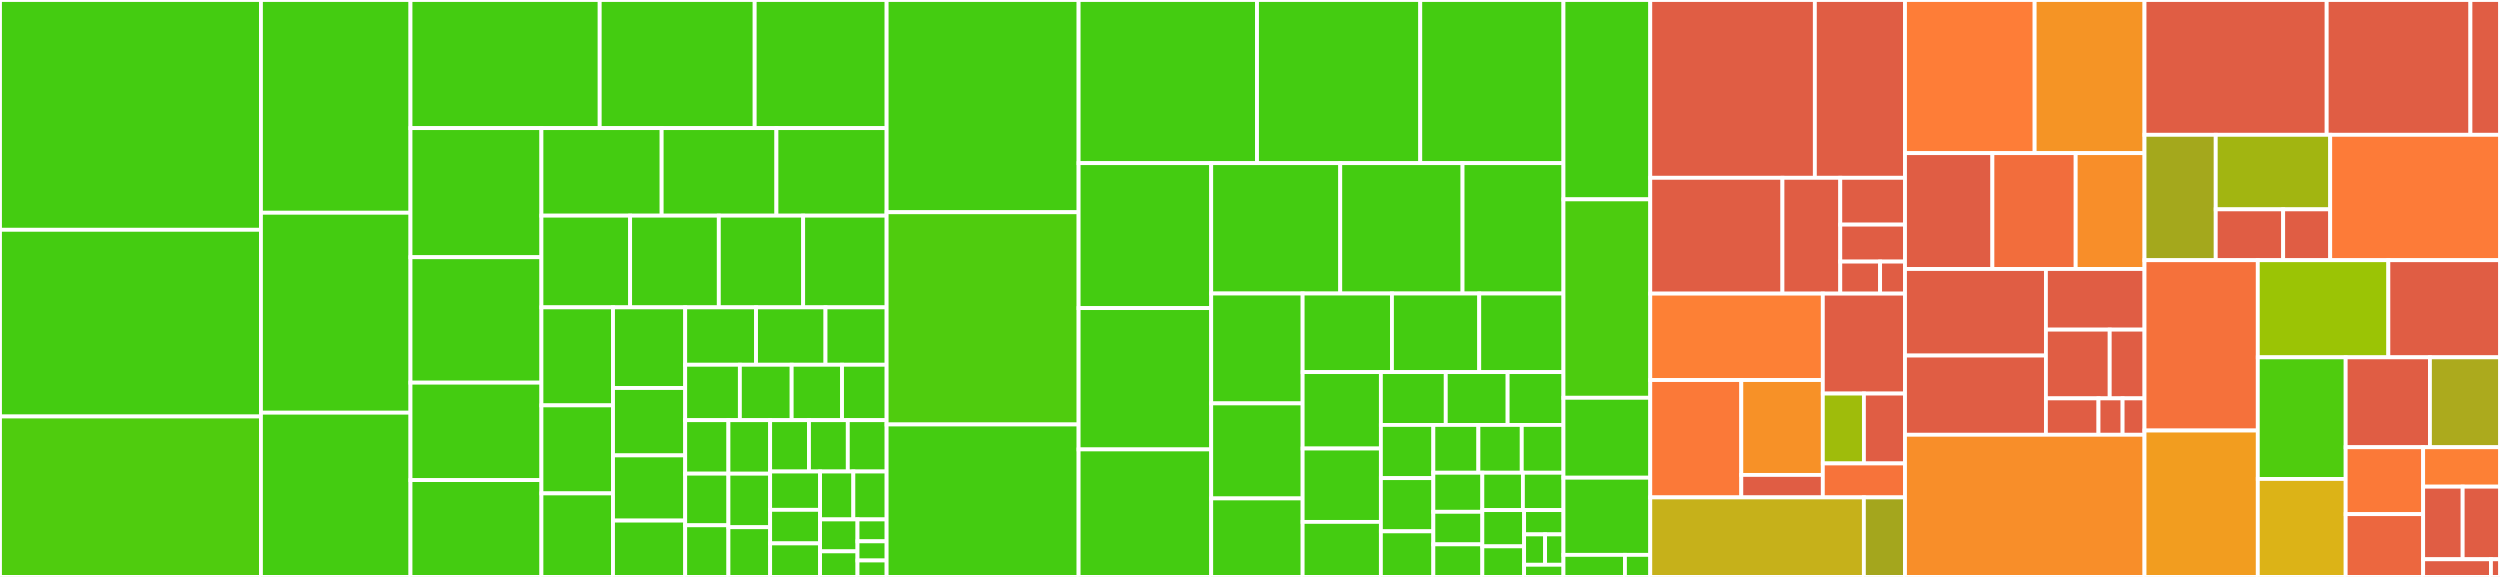 <svg baseProfile="full" width="650" height="150" viewBox="0 0 650 150" version="1.1"
xmlns="http://www.w3.org/2000/svg" xmlns:ev="http://www.w3.org/2001/xml-events"
xmlns:xlink="http://www.w3.org/1999/xlink">

<rect x="0" y="0" width="650" height="150" fill="#333333" stroke="none"/>

<style>rect.s{mask:url(#mask);}</style>
<defs>
  <pattern id="white" width="4" height="4" patternUnits="userSpaceOnUse" patternTransform="rotate(45)">
    <rect width="2" height="2" transform="translate(0,0)" fill="white"></rect>
  </pattern>
  <mask id="mask">
    <rect x="0" y="0" width="100%" height="100%" fill="url(#white)"></rect>
  </mask>
</defs>

<rect x="0" y="0" width="67.846" height="59.746" fill="#4c1" stroke="white" stroke-width="1" class=" tooltipped" data-content="test/v21/test_custom.py"><title>test/v21/test_custom.py</title></rect>
<rect x="0" y="59.746" width="67.846" height="48.543" fill="#4c1" stroke="white" stroke-width="1" class=" tooltipped" data-content="test/v21/test_environment.py"><title>test/v21/test_environment.py</title></rect>
<rect x="0" y="108.289" width="67.846" height="41.711" fill="#4fcc0e" stroke="white" stroke-width="1" class=" tooltipped" data-content="test/v21/test_datastore_filesystem.py"><title>test/v21/test_datastore_filesystem.py</title></rect>
<rect x="67.846" y="0" width="38.882" height="55.314" fill="#4c1" stroke="white" stroke-width="1" class=" tooltipped" data-content="test/v21/test_observed_data.py"><title>test/v21/test_observed_data.py</title></rect>
<rect x="67.846" y="55.314" width="38.882" height="51.987" fill="#4c1" stroke="white" stroke-width="1" class=" tooltipped" data-content="test/v21/test_granular_markings.py"><title>test/v21/test_granular_markings.py</title></rect>
<rect x="67.846" y="107.301" width="38.882" height="42.699" fill="#4c1" stroke="white" stroke-width="1" class=" tooltipped" data-content="test/v21/test_properties.py"><title>test/v21/test_properties.py</title></rect>
<rect x="106.728" y="0" width="49.195" height="33.309" fill="#4c1" stroke="white" stroke-width="1" class=" tooltipped" data-content="test/v21/test_pattern_expressions.py"><title>test/v21/test_pattern_expressions.py</title></rect>
<rect x="155.924" y="0" width="40.295" height="33.309" fill="#4c1" stroke="white" stroke-width="1" class=" tooltipped" data-content="test/v21/test_versioning.py"><title>test/v21/test_versioning.py</title></rect>
<rect x="196.218" y="0" width="34.307" height="33.309" fill="#4c1" stroke="white" stroke-width="1" class=" tooltipped" data-content="test/v21/test_datastore_filters.py"><title>test/v21/test_datastore_filters.py</title></rect>
<rect x="106.728" y="33.309" width="34.044" height="33.566" fill="#4c1" stroke="white" stroke-width="1" class=" tooltipped" data-content="test/v21/test_object_markings.py"><title>test/v21/test_object_markings.py</title></rect>
<rect x="106.728" y="66.876" width="34.044" height="32.616" fill="#4c1" stroke="white" stroke-width="1" class=" tooltipped" data-content="test/v21/test_datastore_memory.py"><title>test/v21/test_datastore_memory.py</title></rect>
<rect x="106.728" y="99.492" width="34.044" height="25.333" fill="#4c1" stroke="white" stroke-width="1" class=" tooltipped" data-content="test/v21/test_datastore_taxii.py"><title>test/v21/test_datastore_taxii.py</title></rect>
<rect x="106.728" y="124.825" width="34.044" height="25.175" fill="#4c1" stroke="white" stroke-width="1" class=" tooltipped" data-content="test/v21/test_confidence.py"><title>test/v21/test_confidence.py</title></rect>
<rect x="140.773" y="33.309" width="31.26" height="22.762" fill="#4c1" stroke="white" stroke-width="1" class=" tooltipped" data-content="test/v21/test_indicator.py"><title>test/v21/test_indicator.py</title></rect>
<rect x="172.032" y="33.309" width="29.839" height="22.762" fill="#4c1" stroke="white" stroke-width="1" class=" tooltipped" data-content="test/v21/test_deterministic_ids.py"><title>test/v21/test_deterministic_ids.py</title></rect>
<rect x="201.871" y="33.309" width="28.655" height="22.762" fill="#4c1" stroke="white" stroke-width="1" class=" tooltipped" data-content="test/v21/test_bundle.py"><title>test/v21/test_bundle.py</title></rect>
<rect x="140.773" y="56.071" width="23.06" height="23.843" fill="#4c1" stroke="white" stroke-width="1" class=" tooltipped" data-content="test/v21/test_malware.py"><title>test/v21/test_malware.py</title></rect>
<rect x="163.833" y="56.071" width="23.06" height="23.843" fill="#4c1" stroke="white" stroke-width="1" class=" tooltipped" data-content="test/v21/test_relationship.py"><title>test/v21/test_relationship.py</title></rect>
<rect x="186.893" y="56.071" width="21.93" height="23.843" fill="#4c1" stroke="white" stroke-width="1" class=" tooltipped" data-content="test/v21/test_location.py"><title>test/v21/test_location.py</title></rect>
<rect x="208.822" y="56.071" width="21.704" height="23.843" fill="#4c1" stroke="white" stroke-width="1" class=" tooltipped" data-content="test/v21/test_datastore_composite.py"><title>test/v21/test_datastore_composite.py</title></rect>
<rect x="140.773" y="79.913" width="18.612" height="25.486" fill="#4c1" stroke="white" stroke-width="1" class=" tooltipped" data-content="test/v21/test_markings.py"><title>test/v21/test_markings.py</title></rect>
<rect x="140.773" y="105.399" width="18.612" height="22.88" fill="#4c1" stroke="white" stroke-width="1" class=" tooltipped" data-content="test/v21/test_infrastructure.py"><title>test/v21/test_infrastructure.py</title></rect>
<rect x="140.773" y="128.279" width="18.612" height="21.721" fill="#4c1" stroke="white" stroke-width="1" class=" tooltipped" data-content="test/v21/test_datastore.py"><title>test/v21/test_datastore.py</title></rect>
<rect x="159.385" y="79.913" width="18.766" height="20.969" fill="#4c1" stroke="white" stroke-width="1" class=" tooltipped" data-content="test/v21/test_utils.py"><title>test/v21/test_utils.py</title></rect>
<rect x="159.385" y="100.882" width="18.766" height="17.522" fill="#4c1" stroke="white" stroke-width="1" class=" tooltipped" data-content="test/v21/conftest.py"><title>test/v21/conftest.py</title></rect>
<rect x="159.385" y="118.404" width="18.766" height="16.947" fill="#4c1" stroke="white" stroke-width="1" class=" tooltipped" data-content="test/v21/test_grouping.py"><title>test/v21/test_grouping.py</title></rect>
<rect x="159.385" y="135.351" width="18.766" height="14.649" fill="#4c1" stroke="white" stroke-width="1" class=" tooltipped" data-content="test/v21/constants.py"><title>test/v21/constants.py</title></rect>
<rect x="178.15" y="79.913" width="18.422" height="14.923" fill="#4c1" stroke="white" stroke-width="1" class=" tooltipped" data-content="test/v21/test_marking_definition.py"><title>test/v21/test_marking_definition.py</title></rect>
<rect x="196.572" y="79.913" width="18.06" height="14.923" fill="#4c1" stroke="white" stroke-width="1" class=" tooltipped" data-content="test/v21/test_timestamp_precision.py"><title>test/v21/test_timestamp_precision.py</title></rect>
<rect x="214.633" y="79.913" width="15.893" height="14.923" fill="#4c1" stroke="white" stroke-width="1" class=" tooltipped" data-content="test/v21/test_sighting.py"><title>test/v21/test_sighting.py</title></rect>
<rect x="178.15" y="94.836" width="14.216" height="14.408" fill="#4c1" stroke="white" stroke-width="1" class=" tooltipped" data-content="test/v21/test_external_reference.py"><title>test/v21/test_external_reference.py</title></rect>
<rect x="192.367" y="94.836" width="13.468" height="14.408" fill="#4c1" stroke="white" stroke-width="1" class=" tooltipped" data-content="test/v21/test_report.py"><title>test/v21/test_report.py</title></rect>
<rect x="205.835" y="94.836" width="13.094" height="14.408" fill="#4c1" stroke="white" stroke-width="1" class=" tooltipped" data-content="test/v21/test_parsing.py"><title>test/v21/test_parsing.py</title></rect>
<rect x="218.928" y="94.836" width="11.597" height="14.408" fill="#4c1" stroke="white" stroke-width="1" class=" tooltipped" data-content="test/v21/test_attack_pattern.py"><title>test/v21/test_attack_pattern.py</title></rect>
<rect x="178.15" y="109.245" width="11.242" height="13.905" fill="#4c1" stroke="white" stroke-width="1" class=" tooltipped" data-content="test/v21/test_note.py"><title>test/v21/test_note.py</title></rect>
<rect x="178.15" y="123.15" width="11.242" height="13.425" fill="#4c1" stroke="white" stroke-width="1" class=" tooltipped" data-content="test/v21/test_extension_definition.py"><title>test/v21/test_extension_definition.py</title></rect>
<rect x="178.15" y="136.575" width="11.242" height="13.425" fill="#4c1" stroke="white" stroke-width="1" class=" tooltipped" data-content="test/v21/test_malware_analysis.py"><title>test/v21/test_malware_analysis.py</title></rect>
<rect x="189.393" y="109.245" width="10.845" height="13.916" fill="#4c1" stroke="white" stroke-width="1" class=" tooltipped" data-content="test/v21/test_opinion.py"><title>test/v21/test_opinion.py</title></rect>
<rect x="189.393" y="123.161" width="10.845" height="13.916" fill="#4c1" stroke="white" stroke-width="1" class=" tooltipped" data-content="test/v21/test_tool.py"><title>test/v21/test_tool.py</title></rect>
<rect x="189.393" y="137.078" width="10.845" height="12.922" fill="#4c1" stroke="white" stroke-width="1" class=" tooltipped" data-content="test/v21/test_threat_actor.py"><title>test/v21/test_threat_actor.py</title></rect>
<rect x="200.238" y="109.245" width="10.096" height="13.348" fill="#4c1" stroke="white" stroke-width="1" class=" tooltipped" data-content="test/v21/test_base.py"><title>test/v21/test_base.py</title></rect>
<rect x="210.334" y="109.245" width="10.096" height="13.348" fill="#4c1" stroke="white" stroke-width="1" class=" tooltipped" data-content="test/v21/test_incident.py"><title>test/v21/test_incident.py</title></rect>
<rect x="220.43" y="109.245" width="10.096" height="13.348" fill="#4c1" stroke="white" stroke-width="1" class=" tooltipped" data-content="test/v21/test_kill_chain_phases.py"><title>test/v21/test_kill_chain_phases.py</title></rect>
<rect x="200.238" y="122.593" width="12.98" height="9.966" fill="#4c1" stroke="white" stroke-width="1" class=" tooltipped" data-content="test/v21/test_identity.py"><title>test/v21/test_identity.py</title></rect>
<rect x="200.238" y="132.559" width="12.98" height="8.721" fill="#4c1" stroke="white" stroke-width="1" class=" tooltipped" data-content="test/v21/test_course_of_action.py"><title>test/v21/test_course_of_action.py</title></rect>
<rect x="200.238" y="141.279" width="12.98" height="8.721" fill="#4c1" stroke="white" stroke-width="1" class=" tooltipped" data-content="test/v21/test_intrusion_set.py"><title>test/v21/test_intrusion_set.py</title></rect>
<rect x="213.218" y="122.593" width="8.654" height="12.458" fill="#4c1" stroke="white" stroke-width="1" class=" tooltipped" data-content="test/v21/test_campaign.py"><title>test/v21/test_campaign.py</title></rect>
<rect x="221.872" y="122.593" width="8.654" height="12.458" fill="#4c1" stroke="white" stroke-width="1" class=" tooltipped" data-content="test/v21/test_vulnerability.py"><title>test/v21/test_vulnerability.py</title></rect>
<rect x="213.218" y="135.05" width="9.735" height="8.305" fill="#4c1" stroke="white" stroke-width="1" class=" tooltipped" data-content="test/v21/test_language_content.py"><title>test/v21/test_language_content.py</title></rect>
<rect x="213.218" y="143.356" width="9.735" height="6.644" fill="#4c1" stroke="white" stroke-width="1" class=" tooltipped" data-content="test/v21/test_fixtures.py"><title>test/v21/test_fixtures.py</title></rect>
<rect x="222.954" y="135.05" width="7.572" height="5.695" fill="#4c1" stroke="white" stroke-width="1" class=" tooltipped" data-content="test/v21/test_pattern_equivalence.py"><title>test/v21/test_pattern_equivalence.py</title></rect>
<rect x="222.954" y="140.746" width="7.572" height="4.983" fill="#4c1" stroke="white" stroke-width="1" class=" tooltipped" data-content="test/v21/pattern_ast_overrides.py"><title>test/v21/pattern_ast_overrides.py</title></rect>
<rect x="222.954" y="145.729" width="7.572" height="4.271" fill="#4c1" stroke="white" stroke-width="1" class=" tooltipped" data-content="test/v21/test_pickle.py"><title>test/v21/test_pickle.py</title></rect>
<rect x="230.526" y="0" width="49.914" height="55.184" fill="#4c1" stroke="white" stroke-width="1" class=" tooltipped" data-content="test/v20/test_custom.py"><title>test/v20/test_custom.py</title></rect>
<rect x="230.526" y="55.184" width="49.914" height="55.184" fill="#4fcc0e" stroke="white" stroke-width="1" class=" tooltipped" data-content="test/v20/test_datastore_filesystem.py"><title>test/v20/test_datastore_filesystem.py</title></rect>
<rect x="230.526" y="110.367" width="49.914" height="39.633" fill="#4c1" stroke="white" stroke-width="1" class=" tooltipped" data-content="test/v20/test_environment.py"><title>test/v20/test_environment.py</title></rect>
<rect x="280.44" y="0" width="46.384" height="42.417" fill="#4c1" stroke="white" stroke-width="1" class=" tooltipped" data-content="test/v20/test_observed_data.py"><title>test/v20/test_observed_data.py</title></rect>
<rect x="326.824" y="0" width="42.444" height="42.417" fill="#4c1" stroke="white" stroke-width="1" class=" tooltipped" data-content="test/v20/test_granular_markings.py"><title>test/v20/test_granular_markings.py</title></rect>
<rect x="369.268" y="0" width="37.234" height="42.417" fill="#4c1" stroke="white" stroke-width="1" class=" tooltipped" data-content="test/v20/test_properties.py"><title>test/v20/test_properties.py</title></rect>
<rect x="280.44" y="42.417" width="34.472" height="37.685" fill="#4c1" stroke="white" stroke-width="1" class=" tooltipped" data-content="test/v20/test_pattern_expressions.py"><title>test/v20/test_pattern_expressions.py</title></rect>
<rect x="280.44" y="80.103" width="34.472" height="36.747" fill="#4c1" stroke="white" stroke-width="1" class=" tooltipped" data-content="test/v20/test_versioning.py"><title>test/v20/test_versioning.py</title></rect>
<rect x="280.44" y="116.85" width="34.472" height="33.15" fill="#4c1" stroke="white" stroke-width="1" class=" tooltipped" data-content="test/v20/test_object_markings.py"><title>test/v20/test_object_markings.py</title></rect>
<rect x="314.912" y="42.417" width="33.551" height="33.899" fill="#4c1" stroke="white" stroke-width="1" class=" tooltipped" data-content="test/v20/test_datastore_filters.py"><title>test/v20/test_datastore_filters.py</title></rect>
<rect x="348.463" y="42.417" width="31.802" height="33.899" fill="#4c1" stroke="white" stroke-width="1" class=" tooltipped" data-content="test/v20/test_datastore_memory.py"><title>test/v20/test_datastore_memory.py</title></rect>
<rect x="380.265" y="42.417" width="26.237" height="33.899" fill="#4c1" stroke="white" stroke-width="1" class=" tooltipped" data-content="test/v20/test_datastore_taxii.py"><title>test/v20/test_datastore_taxii.py</title></rect>
<rect x="314.912" y="76.316" width="23.775" height="28.567" fill="#4c1" stroke="white" stroke-width="1" class=" tooltipped" data-content="test/v20/test_bundle.py"><title>test/v20/test_bundle.py</title></rect>
<rect x="314.912" y="104.883" width="23.775" height="24.712" fill="#4c1" stroke="white" stroke-width="1" class=" tooltipped" data-content="test/v20/test_indicator.py"><title>test/v20/test_indicator.py</title></rect>
<rect x="314.912" y="129.595" width="23.775" height="20.405" fill="#4c1" stroke="white" stroke-width="1" class=" tooltipped" data-content="test/v20/test_malware.py"><title>test/v20/test_malware.py</title></rect>
<rect x="338.687" y="76.316" width="23.221" height="20.428" fill="#4c1" stroke="white" stroke-width="1" class=" tooltipped" data-content="test/v20/test_datastore_composite.py"><title>test/v20/test_datastore_composite.py</title></rect>
<rect x="361.907" y="76.316" width="22.693" height="20.428" fill="#4c1" stroke="white" stroke-width="1" class=" tooltipped" data-content="test/v20/test_relationship.py"><title>test/v20/test_relationship.py</title></rect>
<rect x="384.6" y="76.316" width="21.901" height="20.428" fill="#4c1" stroke="white" stroke-width="1" class=" tooltipped" data-content="test/v20/test_markings.py"><title>test/v20/test_markings.py</title></rect>
<rect x="338.687" y="96.744" width="20.344" height="19.872" fill="#4c1" stroke="white" stroke-width="1" class=" tooltipped" data-content="test/v20/test_datastore.py"><title>test/v20/test_datastore.py</title></rect>
<rect x="338.687" y="116.616" width="20.344" height="19.077" fill="#4c1" stroke="white" stroke-width="1" class=" tooltipped" data-content="test/v20/test_utils.py"><title>test/v20/test_utils.py</title></rect>
<rect x="338.687" y="135.693" width="20.344" height="14.307" fill="#4c1" stroke="white" stroke-width="1" class=" tooltipped" data-content="test/v20/conftest.py"><title>test/v20/conftest.py</title></rect>
<rect x="359.031" y="96.744" width="16.87" height="13.74" fill="#4c1" stroke="white" stroke-width="1" class=" tooltipped" data-content="test/v20/test_marking_definition.py"><title>test/v20/test_marking_definition.py</title></rect>
<rect x="375.901" y="96.744" width="16.085" height="13.74" fill="#4c1" stroke="white" stroke-width="1" class=" tooltipped" data-content="test/v20/test_sighting.py"><title>test/v20/test_sighting.py</title></rect>
<rect x="391.986" y="96.744" width="14.516" height="13.74" fill="#4c1" stroke="white" stroke-width="1" class=" tooltipped" data-content="test/v20/constants.py"><title>test/v20/constants.py</title></rect>
<rect x="359.031" y="110.484" width="13.641" height="13.831" fill="#4c1" stroke="white" stroke-width="1" class=" tooltipped" data-content="test/v20/test_external_reference.py"><title>test/v20/test_external_reference.py</title></rect>
<rect x="359.031" y="124.315" width="13.641" height="13.831" fill="#4c1" stroke="white" stroke-width="1" class=" tooltipped" data-content="test/v20/test_report.py"><title>test/v20/test_report.py</title></rect>
<rect x="359.031" y="138.145" width="13.641" height="11.855" fill="#4c1" stroke="white" stroke-width="1" class=" tooltipped" data-content="test/v20/test_attack_pattern.py"><title>test/v20/test_attack_pattern.py</title></rect>
<rect x="372.672" y="110.484" width="11.71" height="12.428" fill="#4c1" stroke="white" stroke-width="1" class=" tooltipped" data-content="test/v20/test_tool.py"><title>test/v20/test_tool.py</title></rect>
<rect x="384.382" y="110.484" width="11.276" height="12.428" fill="#4c1" stroke="white" stroke-width="1" class=" tooltipped" data-content="test/v20/test_parsing.py"><title>test/v20/test_parsing.py</title></rect>
<rect x="395.659" y="110.484" width="10.843" height="12.428" fill="#4c1" stroke="white" stroke-width="1" class=" tooltipped" data-content="test/v20/test_kill_chain_phases.py"><title>test/v20/test_kill_chain_phases.py</title></rect>
<rect x="372.672" y="122.912" width="12.736" height="10.158" fill="#4c1" stroke="white" stroke-width="1" class=" tooltipped" data-content="test/v20/test_identity.py"><title>test/v20/test_identity.py</title></rect>
<rect x="372.672" y="133.07" width="12.736" height="8.465" fill="#4c1" stroke="white" stroke-width="1" class=" tooltipped" data-content="test/v20/test_intrusion_set.py"><title>test/v20/test_intrusion_set.py</title></rect>
<rect x="372.672" y="141.535" width="12.736" height="8.465" fill="#4c1" stroke="white" stroke-width="1" class=" tooltipped" data-content="test/v20/test_threat_actor.py"><title>test/v20/test_threat_actor.py</title></rect>
<rect x="385.408" y="122.912" width="10.547" height="9.711" fill="#4c1" stroke="white" stroke-width="1" class=" tooltipped" data-content="test/v20/test_campaign.py"><title>test/v20/test_campaign.py</title></rect>
<rect x="395.955" y="122.912" width="10.547" height="9.711" fill="#4c1" stroke="white" stroke-width="1" class=" tooltipped" data-content="test/v20/test_course_of_action.py"><title>test/v20/test_course_of_action.py</title></rect>
<rect x="385.408" y="132.623" width="10.857" height="9.433" fill="#4c1" stroke="white" stroke-width="1" class=" tooltipped" data-content="test/v20/test_vulnerability.py"><title>test/v20/test_vulnerability.py</title></rect>
<rect x="385.408" y="142.056" width="10.857" height="7.944" fill="#4c1" stroke="white" stroke-width="1" class=" tooltipped" data-content="test/v20/test_base.py"><title>test/v20/test_base.py</title></rect>
<rect x="396.265" y="132.623" width="10.237" height="6.319" fill="#4c1" stroke="white" stroke-width="1" class=" tooltipped" data-content="test/v20/test_fixtures.py"><title>test/v20/test_fixtures.py</title></rect>
<rect x="396.265" y="138.942" width="5.46" height="7.899" fill="#4c1" stroke="white" stroke-width="1" class=" tooltipped" data-content="test/v20/test_pattern_equivalence.py"><title>test/v20/test_pattern_equivalence.py</title></rect>
<rect x="401.724" y="138.942" width="4.777" height="7.899" fill="#4c1" stroke="white" stroke-width="1" class=" tooltipped" data-content="test/v20/pattern_ast_overrides.py"><title>test/v20/pattern_ast_overrides.py</title></rect>
<rect x="396.265" y="146.841" width="10.237" height="3.159" fill="#4c1" stroke="white" stroke-width="1" class=" tooltipped" data-content="test/v20/test_pickle.py"><title>test/v20/test_pickle.py</title></rect>
<rect x="406.502" y="0" width="22.567" height="51.831" fill="#4c1" stroke="white" stroke-width="1" class=" tooltipped" data-content="test/test_workbench.py"><title>test/test_workbench.py</title></rect>
<rect x="406.502" y="51.831" width="22.567" height="51.592" fill="#4ccc0f" stroke="white" stroke-width="1" class=" tooltipped" data-content="test/test_properties.py"><title>test/test_properties.py</title></rect>
<rect x="406.502" y="103.424" width="22.567" height="20.78" fill="#4c1" stroke="white" stroke-width="1" class=" tooltipped" data-content="test/test_pattern_equivalence.py"><title>test/test_pattern_equivalence.py</title></rect>
<rect x="406.502" y="124.204" width="22.567" height="20.064" fill="#4c1" stroke="white" stroke-width="1" class=" tooltipped" data-content="test/test_utils_type_checks.py"><title>test/test_utils_type_checks.py</title></rect>
<rect x="406.502" y="144.268" width="15.985" height="5.732" fill="#4c1" stroke="white" stroke-width="1" class=" tooltipped" data-content="test/test_hashes.py"><title>test/test_hashes.py</title></rect>
<rect x="422.487" y="144.268" width="6.582" height="5.732" fill="#4c1" stroke="white" stroke-width="1" class=" tooltipped" data-content="test/test_spec_version_detect.py"><title>test/test_spec_version_detect.py</title></rect>
<rect x="429.069" y="0" width="42.792" height="46.229" fill="#e05d44" stroke="white" stroke-width="1" class=" tooltipped" data-content="v21/vocab.py"><title>v21/vocab.py</title></rect>
<rect x="471.861" y="0" width="23.437" height="46.229" fill="#e05d44" stroke="white" stroke-width="1" class=" tooltipped" data-content="v21/observables.py"><title>v21/observables.py</title></rect>
<rect x="429.069" y="46.229" width="34.367" height="30.114" fill="#e05d44" stroke="white" stroke-width="1" class=" tooltipped" data-content="v21/sdo.py"><title>v21/sdo.py</title></rect>
<rect x="463.436" y="46.229" width="15.036" height="30.114" fill="#e05d44" stroke="white" stroke-width="1" class=" tooltipped" data-content="v21/common.py"><title>v21/common.py</title></rect>
<rect x="478.472" y="46.229" width="16.826" height="12.174" fill="#e05d44" stroke="white" stroke-width="1" class=" tooltipped" data-content="v21/sro.py"><title>v21/sro.py</title></rect>
<rect x="478.472" y="58.403" width="16.826" height="9.611" fill="#e05d44" stroke="white" stroke-width="1" class=" tooltipped" data-content="v21/bundle.py"><title>v21/bundle.py</title></rect>
<rect x="478.472" y="68.014" width="10.354" height="8.329" fill="#e05d44" stroke="white" stroke-width="1" class=" tooltipped" data-content="v21/base.py"><title>v21/base.py</title></rect>
<rect x="488.827" y="68.014" width="6.471" height="8.329" fill="#e05d44" stroke="white" stroke-width="1" class=" tooltipped" data-content="v21/__init__.py"><title>v21/__init__.py</title></rect>
<rect x="429.069" y="76.343" width="44.865" height="22.467" fill="#fd8035" stroke="white" stroke-width="1" class=" tooltipped" data-content="equivalence/pattern/transform/observation.py"><title>equivalence/pattern/transform/observation.py</title></rect>
<rect x="429.069" y="98.81" width="23.669" height="30.517" fill="#fb7938" stroke="white" stroke-width="1" class=" tooltipped" data-content="equivalence/pattern/transform/comparison.py"><title>equivalence/pattern/transform/comparison.py</title></rect>
<rect x="452.738" y="98.81" width="21.196" height="24.668" fill="#f79127" stroke="white" stroke-width="1" class=" tooltipped" data-content="equivalence/pattern/transform/specials.py"><title>equivalence/pattern/transform/specials.py</title></rect>
<rect x="452.738" y="123.478" width="21.196" height="5.849" fill="#e05d44" stroke="white" stroke-width="1" class=" tooltipped" data-content="equivalence/pattern/transform/__init__.py"><title>equivalence/pattern/transform/__init__.py</title></rect>
<rect x="473.934" y="76.343" width="21.364" height="25.988" fill="#e05d44" stroke="white" stroke-width="1" class=" tooltipped" data-content="equivalence/pattern/compare/comparison.py"><title>equivalence/pattern/compare/comparison.py</title></rect>
<rect x="473.934" y="102.33" width="10.682" height="18.166" fill="#9fbc0b" stroke="white" stroke-width="1" class=" tooltipped" data-content="equivalence/pattern/compare/__init__.py"><title>equivalence/pattern/compare/__init__.py</title></rect>
<rect x="484.616" y="102.33" width="10.682" height="18.166" fill="#e05d44" stroke="white" stroke-width="1" class=" tooltipped" data-content="equivalence/pattern/compare/observation.py"><title>equivalence/pattern/compare/observation.py</title></rect>
<rect x="473.934" y="120.496" width="21.364" height="8.831" fill="#f7733a" stroke="white" stroke-width="1" class=" tooltipped" data-content="equivalence/pattern/__init__.py"><title>equivalence/pattern/__init__.py</title></rect>
<rect x="429.069" y="129.327" width="55.538" height="20.673" fill="#c6b11a" stroke="white" stroke-width="1" class=" tooltipped" data-content="equivalence/object/__init__.py"><title>equivalence/object/__init__.py</title></rect>
<rect x="484.607" y="129.327" width="10.691" height="20.673" fill="#a4a61d" stroke="white" stroke-width="1" class=" tooltipped" data-content="equivalence/graph/__init__.py"><title>equivalence/graph/__init__.py</title></rect>
<rect x="495.298" y="0" width="33.71" height="39.815" fill="#fe7d37" stroke="white" stroke-width="1" class=" tooltipped" data-content="datastore/filesystem.py"><title>datastore/filesystem.py</title></rect>
<rect x="529.008" y="0" width="28.566" height="39.815" fill="#f59425" stroke="white" stroke-width="1" class=" tooltipped" data-content="datastore/__init__.py"><title>datastore/__init__.py</title></rect>
<rect x="495.298" y="39.815" width="22.727" height="30.121" fill="#e05d44" stroke="white" stroke-width="1" class=" tooltipped" data-content="datastore/taxii.py"><title>datastore/taxii.py</title></rect>
<rect x="518.025" y="39.815" width="21.653" height="30.121" fill="#f26d3c" stroke="white" stroke-width="1" class=" tooltipped" data-content="datastore/memory.py"><title>datastore/memory.py</title></rect>
<rect x="539.679" y="39.815" width="17.895" height="30.121" fill="#f88e29" stroke="white" stroke-width="1" class=" tooltipped" data-content="datastore/filters.py"><title>datastore/filters.py</title></rect>
<rect x="495.298" y="69.937" width="36.64" height="22.508" fill="#e05d44" stroke="white" stroke-width="1" class=" tooltipped" data-content="v20/observables.py"><title>v20/observables.py</title></rect>
<rect x="495.298" y="92.445" width="36.64" height="20.596" fill="#e05d44" stroke="white" stroke-width="1" class=" tooltipped" data-content="v20/vocab.py"><title>v20/vocab.py</title></rect>
<rect x="531.938" y="69.937" width="25.636" height="15.77" fill="#e05d44" stroke="white" stroke-width="1" class=" tooltipped" data-content="v20/common.py"><title>v20/common.py</title></rect>
<rect x="531.938" y="85.706" width="16.588" height="17.873" fill="#e05d44" stroke="white" stroke-width="1" class=" tooltipped" data-content="v20/sdo.py"><title>v20/sdo.py</title></rect>
<rect x="548.526" y="85.706" width="9.048" height="17.873" fill="#e05d44" stroke="white" stroke-width="1" class=" tooltipped" data-content="v20/bundle.py"><title>v20/bundle.py</title></rect>
<rect x="531.938" y="103.579" width="13.672" height="9.462" fill="#e05d44" stroke="white" stroke-width="1" class=" tooltipped" data-content="v20/sro.py"><title>v20/sro.py</title></rect>
<rect x="545.611" y="103.579" width="6.267" height="9.462" fill="#e05d44" stroke="white" stroke-width="1" class=" tooltipped" data-content="v20/base.py"><title>v20/base.py</title></rect>
<rect x="551.877" y="103.579" width="5.697" height="9.462" fill="#e05d44" stroke="white" stroke-width="1" class=" tooltipped" data-content="v20/__init__.py"><title>v20/__init__.py</title></rect>
<rect x="495.298" y="113.041" width="62.276" height="36.959" fill="#f88e29" stroke="white" stroke-width="1" class=" tooltipped" data-content="properties.py"><title>properties.py</title></rect>
<rect x="557.574" y="0" width="47.366" height="35.051" fill="#e05d44" stroke="white" stroke-width="1" class=" tooltipped" data-content="patterns.py"><title>patterns.py</title></rect>
<rect x="604.94" y="0" width="37.37" height="35.051" fill="#e05d44" stroke="white" stroke-width="1" class=" tooltipped" data-content="canonicalization/Canonicalize.py"><title>canonicalization/Canonicalize.py</title></rect>
<rect x="642.311" y="0" width="7.689" height="35.051" fill="#e05d44" stroke="white" stroke-width="1" class=" tooltipped" data-content="canonicalization/NumberToJson.py"><title>canonicalization/NumberToJson.py</title></rect>
<rect x="557.574" y="35.051" width="18.518" height="32.601" fill="#a4a81c" stroke="white" stroke-width="1" class=" tooltipped" data-content="markings/utils.py"><title>markings/utils.py</title></rect>
<rect x="576.092" y="35.051" width="29.761" height="19.38" fill="#a2b511" stroke="white" stroke-width="1" class=" tooltipped" data-content="markings/granular_markings.py"><title>markings/granular_markings.py</title></rect>
<rect x="576.092" y="54.43" width="17.531" height="13.222" fill="#e05d44" stroke="white" stroke-width="1" class=" tooltipped" data-content="markings/__init__.py"><title>markings/__init__.py</title></rect>
<rect x="593.623" y="54.43" width="12.231" height="13.222" fill="#e05d44" stroke="white" stroke-width="1" class=" tooltipped" data-content="markings/object_markings.py"><title>markings/object_markings.py</title></rect>
<rect x="605.854" y="35.051" width="44.146" height="32.601" fill="#fd7b38" stroke="white" stroke-width="1" class=" tooltipped" data-content="base.py"><title>base.py</title></rect>
<rect x="557.574" y="67.652" width="29.456" height="44.285" fill="#f5713b" stroke="white" stroke-width="1" class=" tooltipped" data-content="pattern_visitor.py"><title>pattern_visitor.py</title></rect>
<rect x="557.574" y="111.937" width="29.456" height="38.063" fill="#f29d1f" stroke="white" stroke-width="1" class=" tooltipped" data-content="utils.py"><title>utils.py</title></rect>
<rect x="587.03" y="67.652" width="33.94" height="25.252" fill="#9bc405" stroke="white" stroke-width="1" class=" tooltipped" data-content="confidence/scales.py"><title>confidence/scales.py</title></rect>
<rect x="620.97" y="67.652" width="29.03" height="25.252" fill="#e05d44" stroke="white" stroke-width="1" class=" tooltipped" data-content="exceptions.py"><title>exceptions.py</title></rect>
<rect x="587.03" y="92.904" width="22.847" height="31.615" fill="#4fcc0e" stroke="white" stroke-width="1" class=" tooltipped" data-content="workbench.py"><title>workbench.py</title></rect>
<rect x="587.03" y="124.519" width="22.847" height="25.481" fill="#dcb317" stroke="white" stroke-width="1" class=" tooltipped" data-content="versioning.py"><title>versioning.py</title></rect>
<rect x="609.877" y="92.904" width="21.906" height="23.376" fill="#e05d44" stroke="white" stroke-width="1" class=" tooltipped" data-content="environment.py"><title>environment.py</title></rect>
<rect x="631.783" y="92.904" width="18.217" height="23.376" fill="#acaa1d" stroke="white" stroke-width="1" class=" tooltipped" data-content="custom.py"><title>custom.py</title></rect>
<rect x="609.877" y="116.28" width="20.142" height="17.395" fill="#fb7938" stroke="white" stroke-width="1" class=" tooltipped" data-content="registration.py"><title>registration.py</title></rect>
<rect x="609.877" y="133.675" width="20.142" height="16.325" fill="#ec673f" stroke="white" stroke-width="1" class=" tooltipped" data-content="serialization.py"><title>serialization.py</title></rect>
<rect x="630.018" y="116.28" width="19.982" height="10.251" fill="#fd8035" stroke="white" stroke-width="1" class=" tooltipped" data-content="parsing.py"><title>parsing.py</title></rect>
<rect x="630.018" y="126.531" width="10.276" height="18.883" fill="#e05d44" stroke="white" stroke-width="1" class=" tooltipped" data-content="registry.py"><title>registry.py</title></rect>
<rect x="640.295" y="126.531" width="9.705" height="18.883" fill="#e05d44" stroke="white" stroke-width="1" class=" tooltipped" data-content="hashes.py"><title>hashes.py</title></rect>
<rect x="630.018" y="145.414" width="17.631" height="4.586" fill="#e05d44" stroke="white" stroke-width="1" class=" tooltipped" data-content="__init__.py"><title>__init__.py</title></rect>
<rect x="647.649" y="145.414" width="2.351" height="4.586" fill="#e05d44" stroke="white" stroke-width="1" class=" tooltipped" data-content="version.py"><title>version.py</title></rect>
</svg>